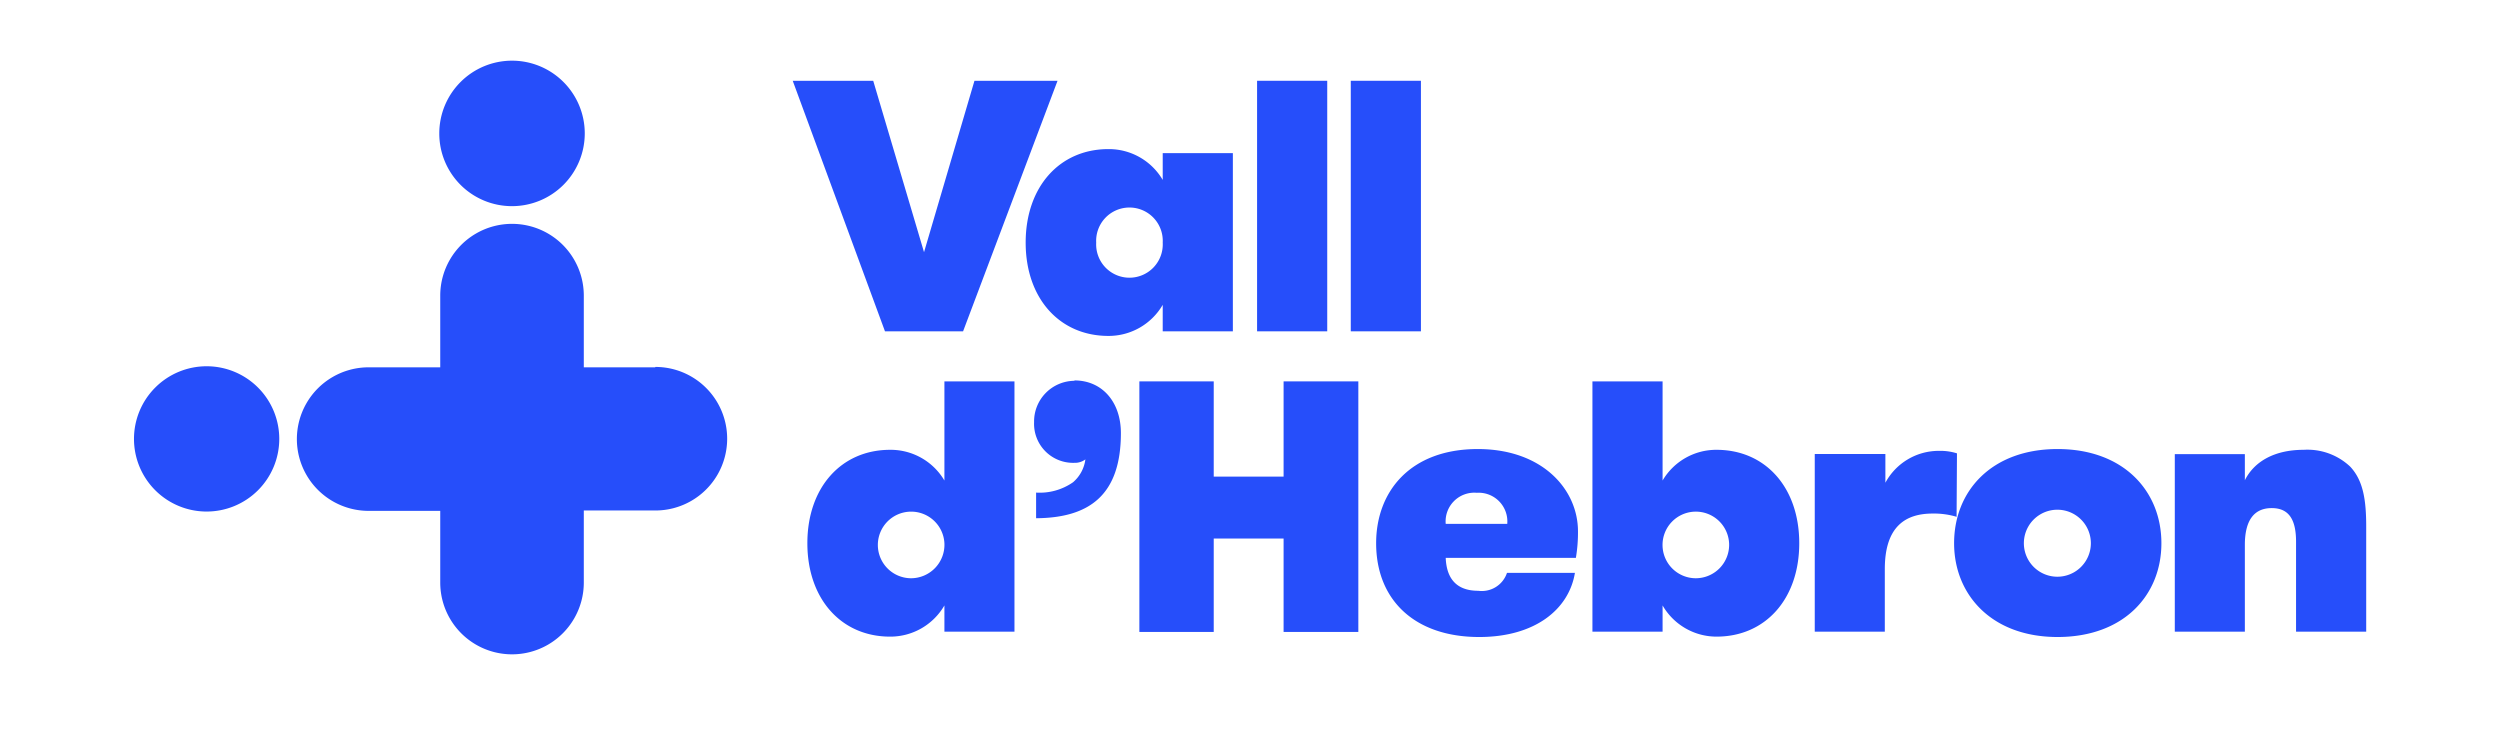 <?xml version="1.0" encoding="UTF-8" standalone="no"?>
<svg
   xmlns:dc="http://purl.org/dc/elements/1.1/"
   xmlns:cc="http://creativecommons.org/ns#"
   xmlns:rdf="http://www.w3.org/1999/02/22-rdf-syntax-ns#"
   xmlns:svg="http://www.w3.org/2000/svg"
   xmlns="http://www.w3.org/2000/svg"
   id="Capa_1"
   data-name="Capa 1"
   viewBox="0 0 261.22 78.67"
   version="1.1">
  <defs
     id="defs4">
    <style
       id="style2">.cls-1{fill:#264efa;}</style>
  </defs>
  <title
     id="title6">Mesa de trabajo 1</title>
  <polygon
     class="cls-1"
     points="101.82 8.44 96.55 26.35 91.24 8.44 82.83 8.44 92.47 34.62 100.63 34.62 110.5 8.44 101.82 8.44"
     id="polygon8"
     style="fill-opacity:1" />
  <path
     class="cls-1"
     d="M121.49,25.35a3.48,3.48,0,1,0-6.95,0,3.48,3.48,0,1,0,6.95,0M128.82,16V34.62h-7.33V31.85a6.54,6.54,0,0,1-5.68,3.25c-5.09,0-8.64-3.92-8.64-9.75s3.55-9.77,8.64-9.77a6.52,6.52,0,0,1,5.68,3.22V16Z"
     id="path10"
     style="fill-opacity:1" />
  <rect
     class="cls-1"
     x="131.35"
     y="8.44"
     width="7.33"
     height="26.18"
     id="rect12"
     style="fill-opacity:1" />
  <rect
     class="cls-1"
     x="141.14"
     y="8.44"
     width="7.33"
     height="26.18"
     id="rect14"
     style="fill-opacity:1" />
  <path
     class="cls-1"
     d="M98.68,56.76a3.48,3.48,0,1,0-3.51,3.66,3.5,3.5,0,0,0,3.51-3.66m0,6.5A6.53,6.53,0,0,1,93,66.52c-5.09,0-8.64-3.93-8.64-9.76S87.91,47,93,47a6.52,6.52,0,0,1,5.68,3.21V39.85H106V66H98.68Z"
     id="path16"
     style="fill-opacity:1" />
  <path
     class="cls-1"
     d="M112.27,39.75c2.89,0,4.85,2.25,4.85,5.5,0,6.5-3.32,8.86-8.86,8.9V51.47a6.09,6.09,0,0,0,3.86-1.08A3.78,3.78,0,0,0,113.41,48a1.81,1.81,0,0,1-1.14.36,4.08,4.08,0,0,1-4.22-4.25,4.25,4.25,0,0,1,4.22-4.32"
     id="path18"
     style="fill-opacity:1" />
  <polygon
     class="cls-1"
     points="134.12 39.85 134.12 49.8 126.82 49.8 126.82 39.85 119.05 39.85 119.05 66.03 126.82 66.03 126.82 56.27 134.12 56.27 134.12 66.03 141.93 66.03 141.93 39.85 134.12 39.85"
     id="polygon20"
     style="fill-opacity:1" />
  <path
     class="cls-1"
     d="M151.06,54.74h6.43a3,3,0,0,0-3.18-3.25,3,3,0,0,0-3.25,3.25m0,3.55c.07,1.76.79,3.44,3.4,3.44a2.77,2.77,0,0,0,3-1.87h7.1c-.63,3.82-4.18,6.7-10,6.7-6.73,0-10.77-3.86-10.77-9.8,0-5.39,3.55-9.84,10.62-9.84,6.77,0,10.47,4.23,10.47,8.6a15.85,15.85,0,0,1-.22,2.77Z"
     id="path22"
     style="fill-opacity:1" />
  <path
     class="cls-1"
     d="M180.67,56.76a3.48,3.48,0,1,0-3.47,3.66,3.49,3.49,0,0,0,3.47-3.66M173.72,66h-7.33V39.85h7.33V50.21A6.5,6.5,0,0,1,179.36,47c5.09,0,8.64,3.92,8.64,9.76s-3.55,9.76-8.64,9.76a6.51,6.51,0,0,1-5.64-3.26Z"
     id="path24"
     style="fill-opacity:1" />
  <path
     class="cls-1"
     d="M204.44,54a8.28,8.28,0,0,0-2.5-.34c-2.8,0-5,1.31-5,5.8V66h-7.32V47.44H197v3a6.33,6.33,0,0,1,5.58-3.33,5.85,5.85,0,0,1,1.9.26Z"
     id="path26"
     style="fill-opacity:1" />
  <path
     class="cls-1"
     d="M218.47,56.76a3.48,3.48,0,1,0-7,0,3.48,3.48,0,1,0,7,0m-14.29,0c0-5.43,3.89-9.84,10.81-9.84s10.85,4.41,10.85,9.84-3.93,9.8-10.85,9.8-10.81-4.45-10.81-9.8"
     id="path28"
     style="fill-opacity:1" />
  <path
     class="cls-1"
     d="M227.24,47.45h7.32v2.73c1-2,3.15-3.18,6.14-3.18a6.51,6.51,0,0,1,4.86,1.75c1.38,1.46,1.68,3.52,1.68,6.29V66h-7.33V56.61c0-2.21-.67-3.52-2.54-3.52s-2.81,1.31-2.81,3.85V66h-7.32Z"
     id="path30"
     style="fill-opacity:1" />
  <path
     class="cls-1"
     d="M53.49,21.54a7.6,7.6,0,1,0-7.59-7.6,7.59,7.59,0,0,0,7.59,7.6"
     id="path32"
     style="fill-opacity:1" />
  <path
     class="cls-1"
     d="M21.57,53.45A7.59,7.59,0,1,0,14,45.86a7.59,7.59,0,0,0,7.59,7.59"
     id="path34"
     style="fill-opacity:1" />
  <path
     class="cls-1"
     d="M68.46,38.38H61V30.89a7.49,7.49,0,0,0-15,0v7.49H38.52a7.48,7.48,0,0,0,0,15H46v7.49a7.49,7.49,0,0,0,15,0V53.34h7.48a7.48,7.48,0,1,0,0-15"
     id="path36"
     style="fill-opacity:1" />
</svg>
